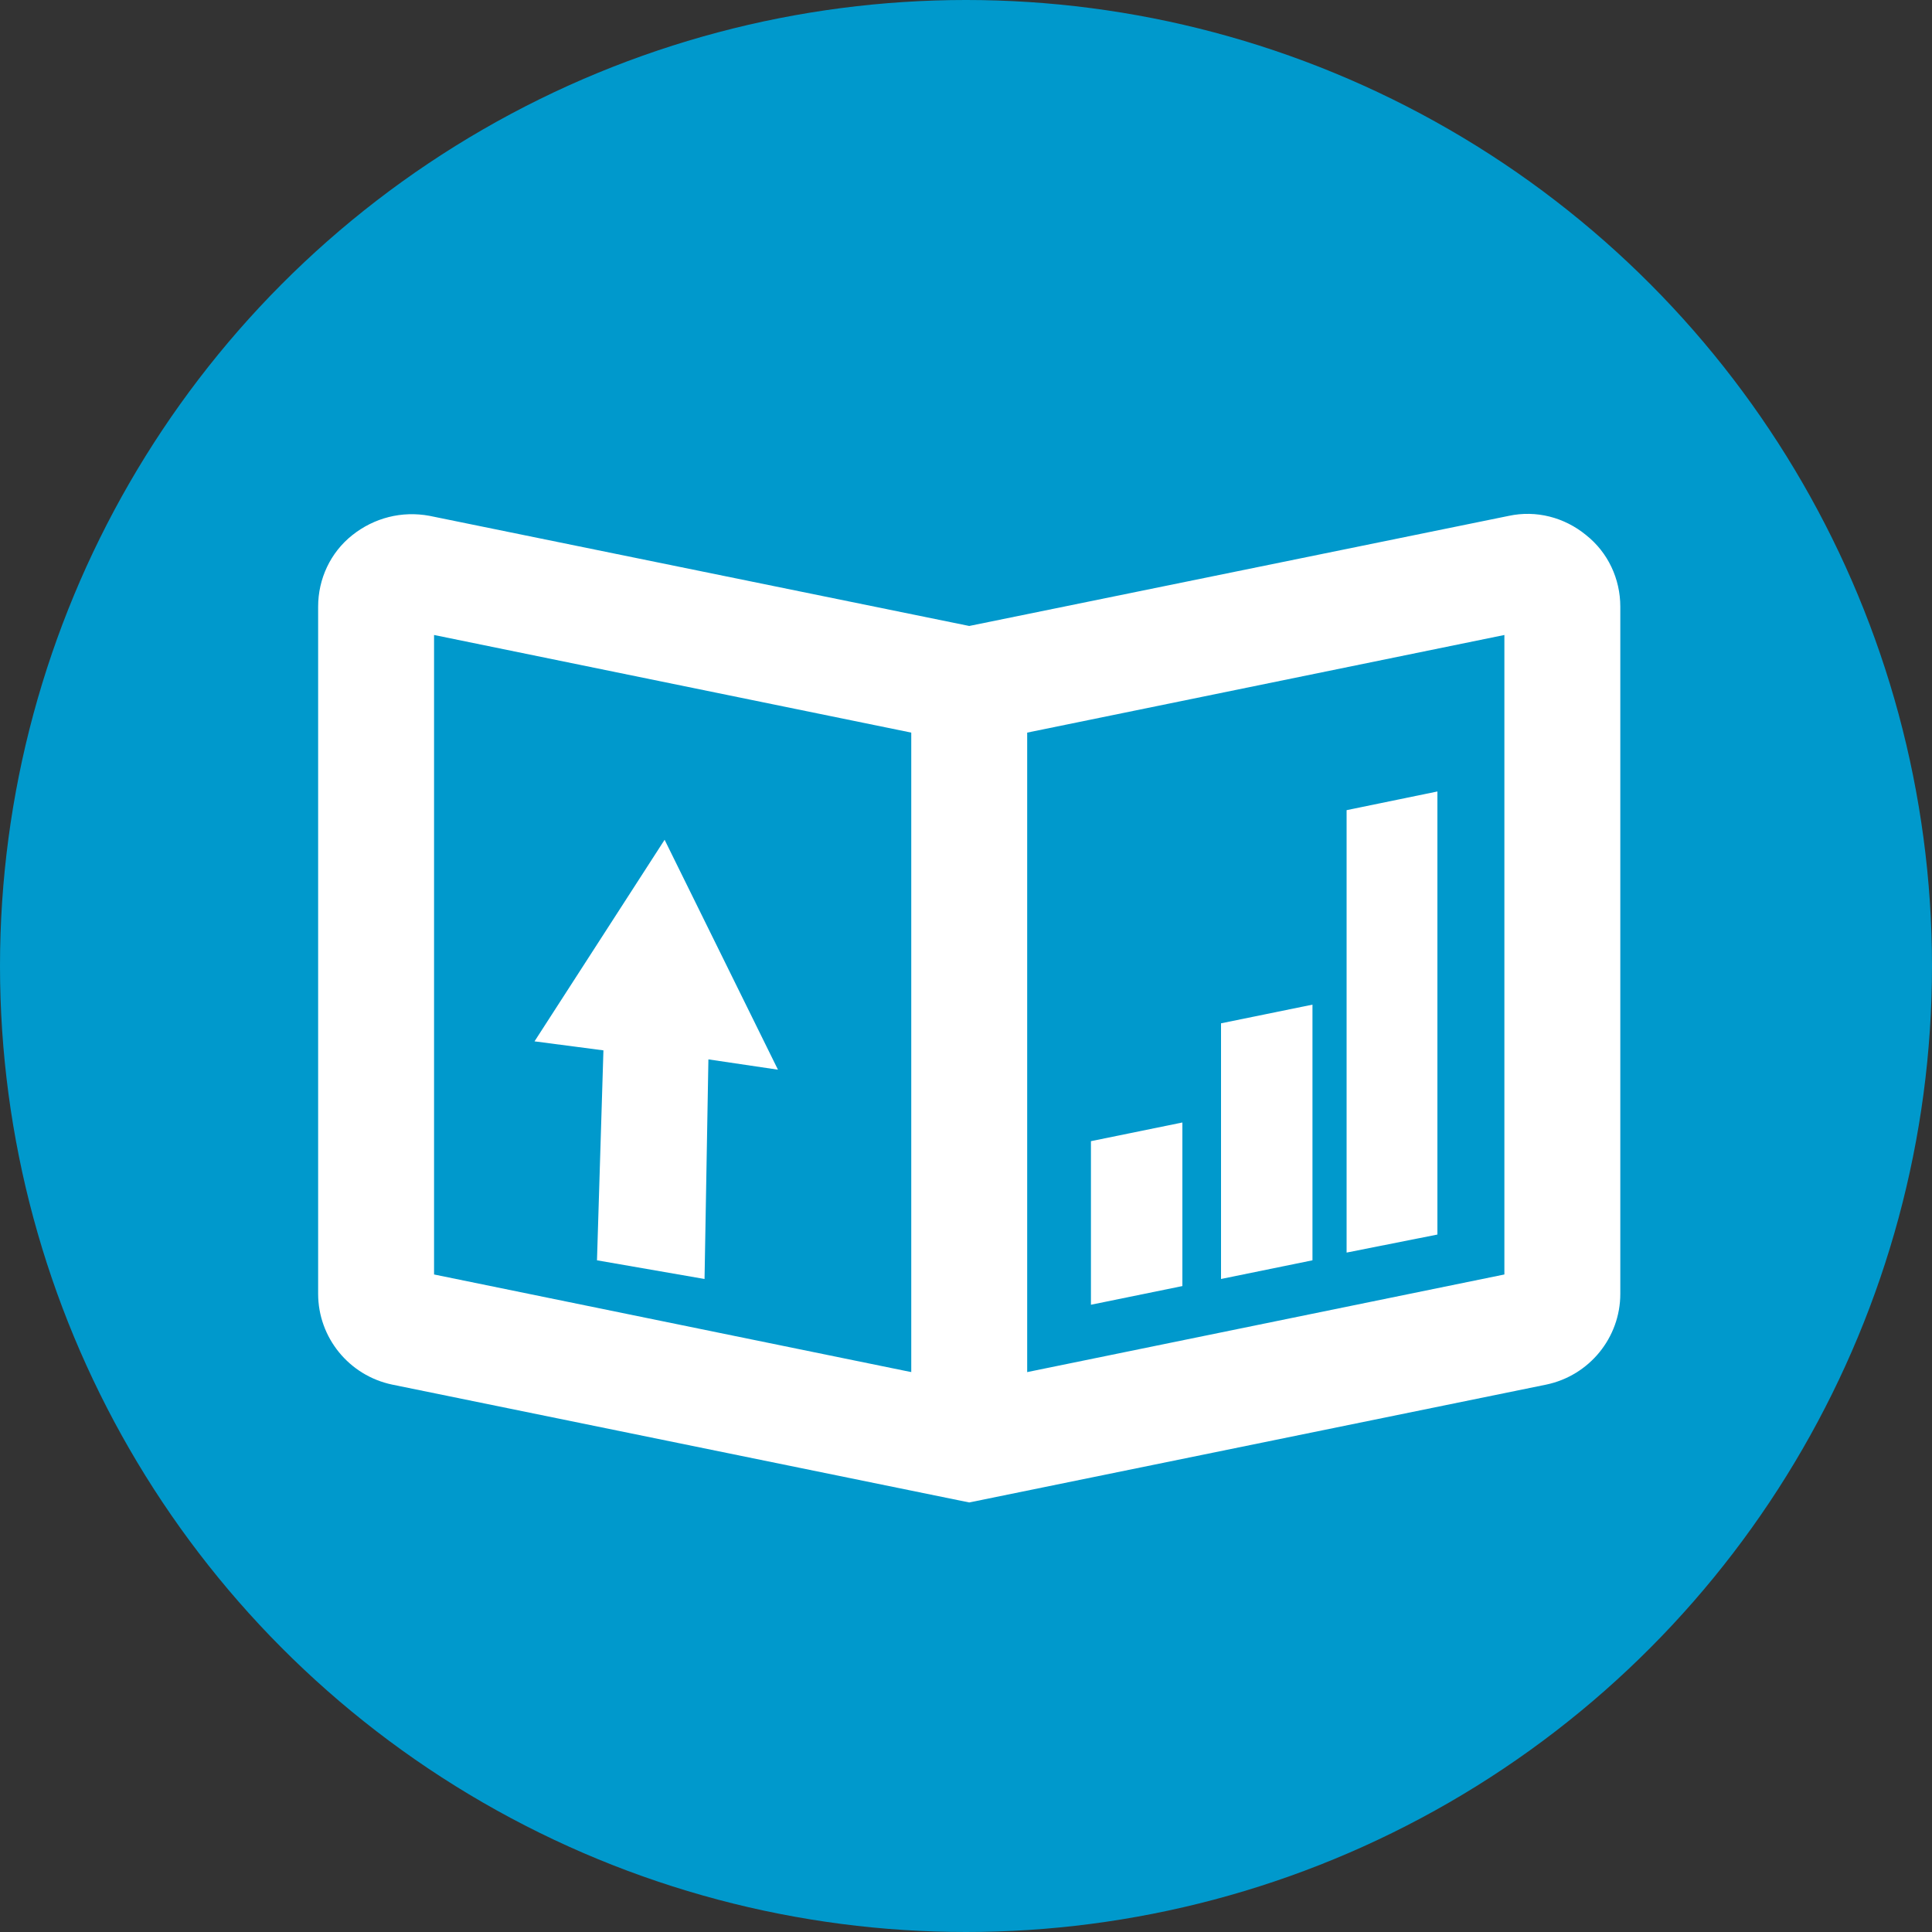 <?xml version="1.0" encoding="utf-8"?>
<!-- Generator: Adobe Illustrator 28.1.0, SVG Export Plug-In . SVG Version: 6.00 Build 0)  -->
<svg version="1.1" xmlns="http://www.w3.org/2000/svg" xmlns:xlink="http://www.w3.org/1999/xlink" x="0px" y="0px"
	 viewBox="0 0 300 300" style="enable-background:new 0 0 300 300;" xml:space="preserve">
<rect x="0" y="0" width="300" height="300" fill="#333333" stroke="none"/>
<style type="text/css">
	.st0{fill:#0099CC;}
	.st1{display:none;}
	.st2{display:inline;}
	.st3{fill:none;stroke:#FFFFFF;stroke-width:8;stroke-miterlimit:10;}
	.st4{display:inline;fill:#FFFFFF;stroke:#0099CC;stroke-width:18;stroke-miterlimit:10;}
	.st5{display:inline;fill:#0099CC;stroke:#FFFFFF;stroke-width:8;stroke-miterlimit:10;}
	.st6{fill:#FFFFFF;}
	.st7{fill:none;stroke:#0099CC;stroke-width:30;stroke-miterlimit:10;}
	.st8{fill:none;stroke:#FFFFFF;stroke-width:16;stroke-miterlimit:10;}
</style>
<g id="Layer_1">
	<g id="Layer_1_00000162336857205032945540000017351410369511776955_">
		<g id="Layer_2_00000026136077881013208330000016744102595592415900_">
			<circle class="st0" cx="150" cy="150" r="150"/>
		</g>
		<g class="st1">
			<g class="st2">
				<path class="st3" d="M113,254.6c-0.1,0.5-0.5,0.6-0.9,0.2l-14.8-19.1c-0.3-0.4-1-0.6-1.5-0.4l-22.3,9.2
					c-0.5,0.2-0.8-0.1-0.7-0.6L98,145.6c0.1-0.5,0.7-0.9,1.2-0.7l38.3,10.2c0.5,0.1,0.9,0.7,0.7,1.2L113,254.6z"/>
			</g>
			<g class="st2">
				<path class="st3" d="M184.6,254.6c0.1,0.5,0.5,0.6,0.9,0.2l14.8-19.1c0.3-0.4,1-0.6,1.5-0.4l22.3,9.2c0.5,0.2,0.8-0.1,0.7-0.6
					l-25.2-98.3c-0.1-0.5-0.7-0.9-1.2-0.7L160.1,155c-0.5,0.1-0.9,0.7-0.7,1.2L184.6,254.6z"/>
			</g>
			<polygon class="st4" points="150,50.7 162.5,44.5 172.5,54.3 186.3,52.2 192.8,64.6 206.6,66.9 208.9,80.7 221.3,87.2 219.2,101 
				229.1,111 222.8,123.5 229.1,136 219.2,146 221.3,159.9 208.9,166.3 206.6,180.1 192.8,182.4 186.3,194.9 172.5,192.7 
				162.5,202.6 150,196.3 137.5,202.6 127.5,192.7 113.7,194.9 107.2,182.4 93.4,180.1 91.1,166.3 78.7,159.9 80.8,146 70.9,136 
				77.2,123.5 70.9,111 80.8,101 78.7,87.2 91.1,80.7 93.4,66.9 107.2,64.6 113.7,52.2 127.5,54.3 137.5,44.5 			"/>
			<polygon class="st5" points="150,50.7 162.5,44.5 172.5,54.3 186.3,52.2 192.8,64.6 206.6,66.9 208.9,80.7 221.3,87.2 219.2,101 
				229.1,111 222.8,123.5 229.1,136 219.2,146 221.3,159.9 208.9,166.3 206.6,180.1 192.8,182.4 186.3,194.9 172.5,192.7 
				162.5,202.6 150,196.3 137.5,202.6 127.5,192.7 113.7,194.9 107.2,182.4 93.4,180.1 91.1,166.3 78.7,159.9 80.8,146 70.9,136 
				77.2,123.5 70.9,111 80.8,101 78.7,87.2 91.1,80.7 93.4,66.9 107.2,64.6 113.7,52.2 127.5,54.3 137.5,44.5 			"/>
			<g id="Layer_3" class="st2">
				<g>
					<path class="st3" d="M189.1,144.5c0,1.2-1,2.1-2.1,2.1h-74c-1.2,0-2.1-1-2.1-2.1v-41.9c0-1.2,0.9-2.1,2.1-2.1h74
						c1.2,0,2.1,1,2.1,2.1V144.5z"/>
				</g>
				<g>
					<path class="st3" d="M110.9,100.5l37.4,26.6c0.9,0.7,2.5,0.7,3.4,0l37.4-26.6"/>
				</g>
			</g>
		</g>
	</g>
	<g id="Layer_2_1_" class="st1">
		<g class="st2">
			<g>
				<path class="st6" d="M87.8,217.2c0,2.8-2.2,5-5,5H65.4c-2.8,0-5-2.2-5-5v-65.8c0-2.8,2.1-5.7,4.7-6.6l17.9-6.2
					c2.6-0.9,4.7,0.6,4.7,3.4L87.8,217.2L87.8,217.2z"/>
			</g>
			<g>
				<path class="st6" d="M124.1,191.8c0,2.1-2.2,3.8-5,3.8h-17.3c-2.8,0-5-1.7-5-3.8v-76c0-2.1,2.2-3.8,5-3.8h17.3
					c2.8,0,5,1.7,5,3.8C124.1,115.8,124.1,191.8,124.1,191.8z"/>
			</g>
			<g>
				<path class="st6" d="M160.4,217.2c0,2.8-2.2,5-5,5h-17.3c-2.8,0-5-2.2-5-5v-86.8c0-2.8,2.2-5,5-5h17.3c2.8,0,5,2.2,5,5V217.2z"
					/>
			</g>
			<g>
				<path class="st6" d="M196.8,217.2c0,2.8-2.2,5-5,5h-17.3c-2.8,0-5-2.2-5-5V112.4c0-2.8,2.2-5,5-5h17.3c2.8,0,5,2.2,5,5V217.2
					L196.8,217.2z"/>
			</g>
			<g>
				<path class="st6" d="M233.1,217.2c0,2.8-2.2,5-5,5h-17.3c-2.8,0-5-2.2-5-5V89.9c0-2.8,2.2-5,5-5h17.3c2.8,0,5,2.2,5,5V217.2z"/>
			</g>
			<polygon class="st0" points="233.1,89.1 247.4,112.2 260.2,88.9 237.3,79.9 			"/>
			<polyline class="st7" points="39.6,159.6 124.9,102.3 147.5,133.6 234.8,79 			"/>
			<polyline class="st8" points="39.6,159.6 124.9,102.3 147.5,133.6 234.8,79 			"/>
			<polygon class="st6" points="219.4,63.9 260.4,62.9 241.6,99.4 			"/>
		</g>
	</g>
	<polygon class="st6" points="183.6,199.7 169.4,202.6 169.4,177.2 183.6,174.3 	"/>
	<polygon class="st6" points="203.8,195.7 189.6,198.6 189.6,158.9 203.8,156 	"/>
	<polygon class="st6" points="223.2,191.7 209.1,194.5 209.1,125.8 223.2,122.9 	"/>
	<path class="st6" d="M103.2,117.1"/>
	<polygon class="st6" points="103.2,130.4 83,161.7 93.7,163.1 92.7,195.7 109.4,198.6 110,164.5 120.8,166.1 	"/>
</g>
<g id="Layer_2">
	<g>
		<path class="st6" d="M150.5,233.3L60.9,215c-6.7-1.4-11.5-7.3-11.5-14.1V94.2c0-4.3,1.9-8.4,5.3-11.1c3.4-2.7,7.7-3.8,12-3
			l83.8,17.1l83.8-17.1c4.2-0.9,8.6,0.2,12,3c3.4,2.7,5.3,6.8,5.3,11.1v106.7c0,6.8-4.8,12.7-11.5,14.1L150.5,233.3z M67.4,197.9
			l83.1,17l83.1-17V98.6l-83.1,17l-83.1-17V197.9z M237.9,97.7L237.9,97.7C237.9,97.7,237.9,97.7,237.9,97.7L237.9,97.7z"/>
	</g>
	<g>
		<rect x="141.5" y="106.4" class="st6" width="18" height="117.7"/>
	</g>
</g>
</svg>
